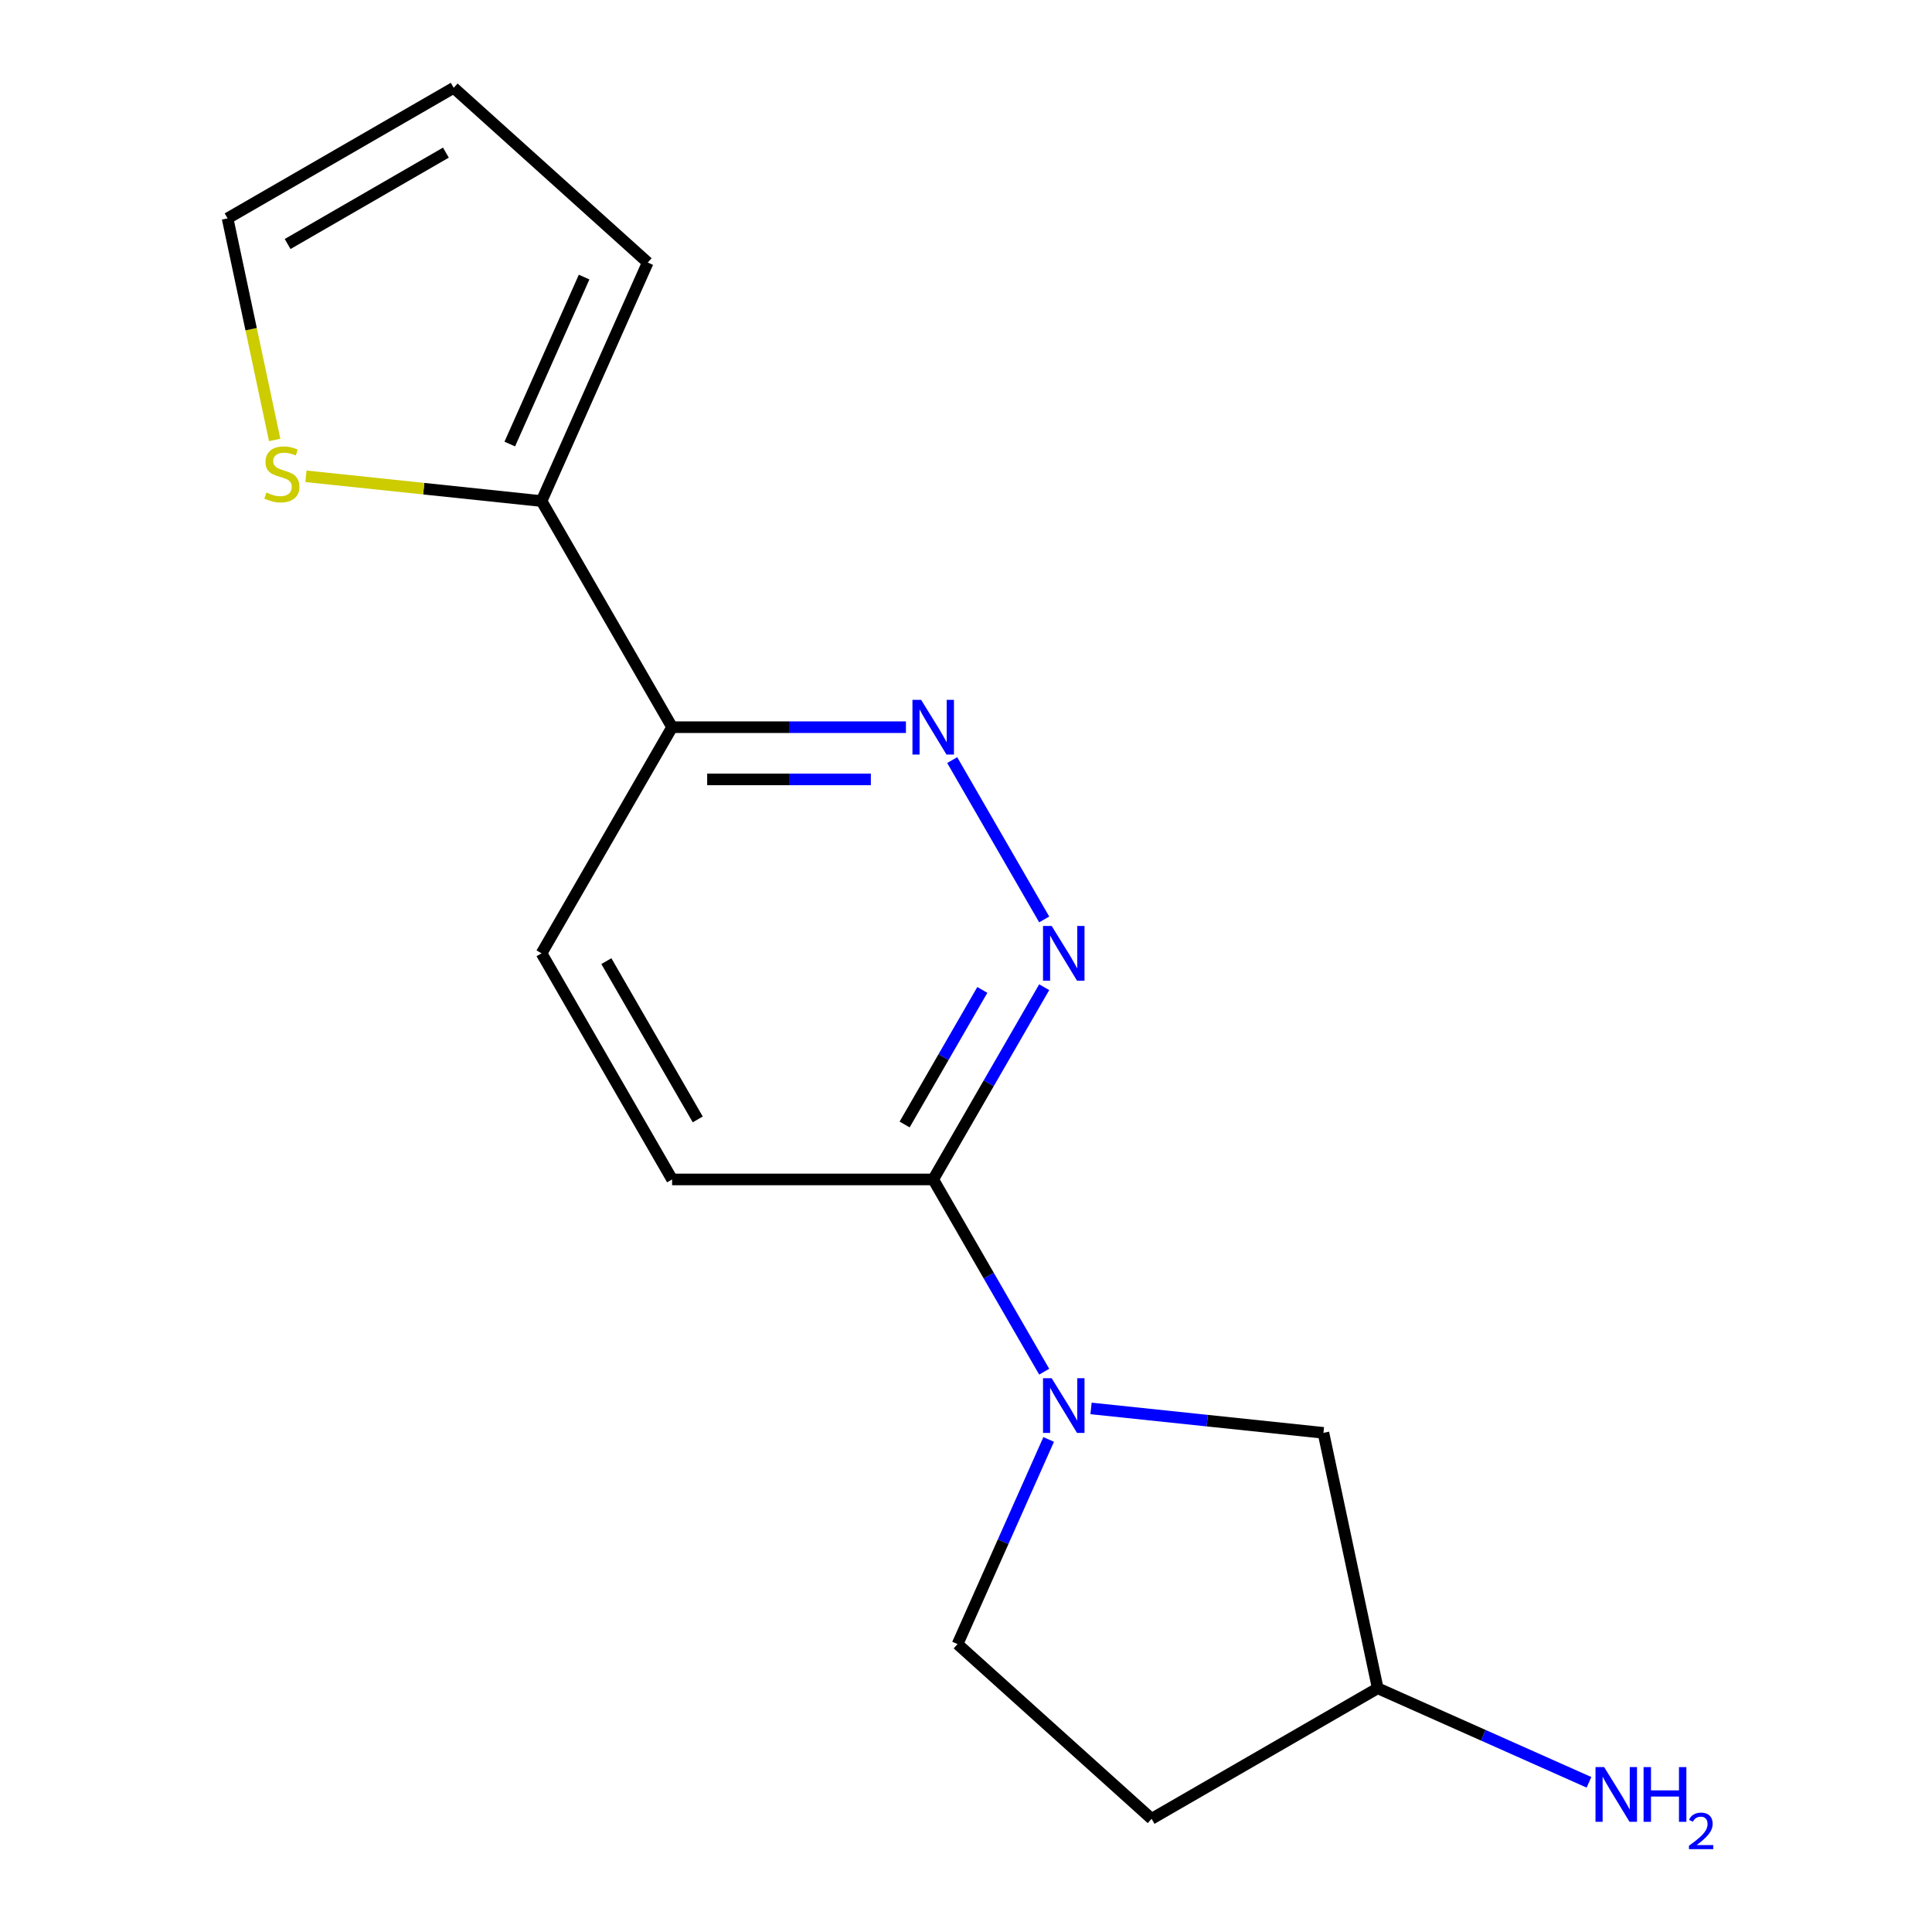 <?xml version='1.0' encoding='iso-8859-1'?>
<svg version='1.1' baseProfile='full'
              xmlns='http://www.w3.org/2000/svg'
                      xmlns:rdkit='http://www.rdkit.org/xml'
                      xmlns:xlink='http://www.w3.org/1999/xlink'
                  xml:space='preserve'
width='1000px' height='1000px' viewBox='0 0 1000 1000'>
<!-- END OF HEADER -->
<rect style='opacity:1.0;fill:#FFFFFF;stroke:none' width='1000' height='1000' x='0' y='0'> </rect>
<path class='bond-2' d='M 540.475,709.98 L 511.751,660.228' style='fill:none;fill-rule:evenodd;stroke:#0000FF;stroke-width:6px;stroke-linecap:butt;stroke-linejoin:miter;stroke-opacity:1' />
<path class='bond-2' d='M 511.751,660.228 L 483.027,610.477' style='fill:none;fill-rule:evenodd;stroke:#000000;stroke-width:6px;stroke-linecap:butt;stroke-linejoin:miter;stroke-opacity:1' />
<path class='bond-6' d='M 564.72,729.002 L 624.865,735.324' style='fill:none;fill-rule:evenodd;stroke:#0000FF;stroke-width:6px;stroke-linecap:butt;stroke-linejoin:miter;stroke-opacity:1' />
<path class='bond-6' d='M 624.865,735.324 L 685.009,741.645' style='fill:none;fill-rule:evenodd;stroke:#000000;stroke-width:6px;stroke-linecap:butt;stroke-linejoin:miter;stroke-opacity:1' />
<path class='bond-7' d='M 542.793,745.057 L 519.212,798.02' style='fill:none;fill-rule:evenodd;stroke:#0000FF;stroke-width:6px;stroke-linecap:butt;stroke-linejoin:miter;stroke-opacity:1' />
<path class='bond-7' d='M 519.212,798.02 L 495.632,850.983' style='fill:none;fill-rule:evenodd;stroke:#000000;stroke-width:6px;stroke-linecap:butt;stroke-linejoin:miter;stroke-opacity:1' />
<path class='bond-0' d='M 540.475,510.973 L 511.751,560.725' style='fill:none;fill-rule:evenodd;stroke:#0000FF;stroke-width:6px;stroke-linecap:butt;stroke-linejoin:miter;stroke-opacity:1' />
<path class='bond-0' d='M 511.751,560.725 L 483.027,610.477' style='fill:none;fill-rule:evenodd;stroke:#000000;stroke-width:6px;stroke-linecap:butt;stroke-linejoin:miter;stroke-opacity:1' />
<path class='bond-0' d='M 508.45,512.384 L 488.343,547.21' style='fill:none;fill-rule:evenodd;stroke:#0000FF;stroke-width:6px;stroke-linecap:butt;stroke-linejoin:miter;stroke-opacity:1' />
<path class='bond-0' d='M 488.343,547.21 L 468.236,582.036' style='fill:none;fill-rule:evenodd;stroke:#000000;stroke-width:6px;stroke-linecap:butt;stroke-linejoin:miter;stroke-opacity:1' />
<path class='bond-1' d='M 540.475,475.896 L 492.861,393.425' style='fill:none;fill-rule:evenodd;stroke:#0000FF;stroke-width:6px;stroke-linecap:butt;stroke-linejoin:miter;stroke-opacity:1' />
<path class='bond-17' d='M 468.908,376.393 L 408.394,376.393' style='fill:none;fill-rule:evenodd;stroke:#0000FF;stroke-width:6px;stroke-linecap:butt;stroke-linejoin:miter;stroke-opacity:1' />
<path class='bond-17' d='M 408.394,376.393 L 347.879,376.393' style='fill:none;fill-rule:evenodd;stroke:#000000;stroke-width:6px;stroke-linecap:butt;stroke-linejoin:miter;stroke-opacity:1' />
<path class='bond-17' d='M 450.754,403.422 L 408.394,403.422' style='fill:none;fill-rule:evenodd;stroke:#0000FF;stroke-width:6px;stroke-linecap:butt;stroke-linejoin:miter;stroke-opacity:1' />
<path class='bond-17' d='M 408.394,403.422 L 366.033,403.422' style='fill:none;fill-rule:evenodd;stroke:#000000;stroke-width:6px;stroke-linecap:butt;stroke-linejoin:miter;stroke-opacity:1' />
<path class='bond-10' d='M 483.027,610.477 L 347.879,610.477' style='fill:none;fill-rule:evenodd;stroke:#000000;stroke-width:6px;stroke-linecap:butt;stroke-linejoin:miter;stroke-opacity:1' />
<path class='bond-3' d='M 280.305,259.351 L 347.879,376.393' style='fill:none;fill-rule:evenodd;stroke:#000000;stroke-width:6px;stroke-linecap:butt;stroke-linejoin:miter;stroke-opacity:1' />
<path class='bond-5' d='M 280.305,259.351 L 219.33,252.942' style='fill:none;fill-rule:evenodd;stroke:#000000;stroke-width:6px;stroke-linecap:butt;stroke-linejoin:miter;stroke-opacity:1' />
<path class='bond-5' d='M 219.33,252.942 L 158.355,246.533' style='fill:none;fill-rule:evenodd;stroke:#CCCC00;stroke-width:6px;stroke-linecap:butt;stroke-linejoin:miter;stroke-opacity:1' />
<path class='bond-8' d='M 280.305,259.351 L 335.274,135.886' style='fill:none;fill-rule:evenodd;stroke:#000000;stroke-width:6px;stroke-linecap:butt;stroke-linejoin:miter;stroke-opacity:1' />
<path class='bond-8' d='M 263.857,229.837 L 302.336,143.412' style='fill:none;fill-rule:evenodd;stroke:#000000;stroke-width:6px;stroke-linecap:butt;stroke-linejoin:miter;stroke-opacity:1' />
<path class='bond-4' d='M 347.879,376.393 L 280.305,493.435' style='fill:none;fill-rule:evenodd;stroke:#000000;stroke-width:6px;stroke-linecap:butt;stroke-linejoin:miter;stroke-opacity:1' />
<path class='bond-9' d='M 142.177,227.725 L 129.987,170.377' style='fill:none;fill-rule:evenodd;stroke:#CCCC00;stroke-width:6px;stroke-linecap:butt;stroke-linejoin:miter;stroke-opacity:1' />
<path class='bond-9' d='M 129.987,170.377 L 117.798,113.029' style='fill:none;fill-rule:evenodd;stroke:#000000;stroke-width:6px;stroke-linecap:butt;stroke-linejoin:miter;stroke-opacity:1' />
<path class='bond-14' d='M 685.009,741.645 L 713.108,873.84' style='fill:none;fill-rule:evenodd;stroke:#000000;stroke-width:6px;stroke-linecap:butt;stroke-linejoin:miter;stroke-opacity:1' />
<path class='bond-13' d='M 495.632,850.983 L 596.066,941.415' style='fill:none;fill-rule:evenodd;stroke:#000000;stroke-width:6px;stroke-linecap:butt;stroke-linejoin:miter;stroke-opacity:1' />
<path class='bond-12' d='M 335.274,135.886 L 234.84,45.455' style='fill:none;fill-rule:evenodd;stroke:#000000;stroke-width:6px;stroke-linecap:butt;stroke-linejoin:miter;stroke-opacity:1' />
<path class='bond-18' d='M 117.798,113.029 L 234.84,45.455' style='fill:none;fill-rule:evenodd;stroke:#000000;stroke-width:6px;stroke-linecap:butt;stroke-linejoin:miter;stroke-opacity:1' />
<path class='bond-18' d='M 148.869,126.301 L 230.798,78.999' style='fill:none;fill-rule:evenodd;stroke:#000000;stroke-width:6px;stroke-linecap:butt;stroke-linejoin:miter;stroke-opacity:1' />
<path class='bond-11' d='M 347.879,610.477 L 280.305,493.435' style='fill:none;fill-rule:evenodd;stroke:#000000;stroke-width:6px;stroke-linecap:butt;stroke-linejoin:miter;stroke-opacity:1' />
<path class='bond-11' d='M 361.151,579.405 L 313.849,497.476' style='fill:none;fill-rule:evenodd;stroke:#000000;stroke-width:6px;stroke-linecap:butt;stroke-linejoin:miter;stroke-opacity:1' />
<path class='bond-16' d='M 596.066,941.415 L 713.108,873.84' style='fill:none;fill-rule:evenodd;stroke:#000000;stroke-width:6px;stroke-linecap:butt;stroke-linejoin:miter;stroke-opacity:1' />
<path class='bond-15' d='M 713.108,873.84 L 767.781,898.182' style='fill:none;fill-rule:evenodd;stroke:#000000;stroke-width:6px;stroke-linecap:butt;stroke-linejoin:miter;stroke-opacity:1' />
<path class='bond-15' d='M 767.781,898.182 L 822.454,922.524' style='fill:none;fill-rule:evenodd;stroke:#0000FF;stroke-width:6px;stroke-linecap:butt;stroke-linejoin:miter;stroke-opacity:1' />
<path  class='atom-0' d='M 544.341 713.358
L 553.621 728.358
Q 554.541 729.838, 556.021 732.518
Q 557.501 735.198, 557.581 735.358
L 557.581 713.358
L 561.341 713.358
L 561.341 741.678
L 557.461 741.678
L 547.501 725.278
Q 546.341 723.358, 545.101 721.158
Q 543.901 718.958, 543.541 718.278
L 543.541 741.678
L 539.861 741.678
L 539.861 713.358
L 544.341 713.358
' fill='#0000FF'/>
<path  class='atom-1' d='M 544.341 479.275
L 553.621 494.275
Q 554.541 495.755, 556.021 498.435
Q 557.501 501.115, 557.581 501.275
L 557.581 479.275
L 561.341 479.275
L 561.341 507.595
L 557.461 507.595
L 547.501 491.195
Q 546.341 489.275, 545.101 487.075
Q 543.901 484.875, 543.541 484.195
L 543.541 507.595
L 539.861 507.595
L 539.861 479.275
L 544.341 479.275
' fill='#0000FF'/>
<path  class='atom-2' d='M 476.767 362.233
L 486.047 377.233
Q 486.967 378.713, 488.447 381.393
Q 489.927 384.073, 490.007 384.233
L 490.007 362.233
L 493.767 362.233
L 493.767 390.553
L 489.887 390.553
L 479.927 374.153
Q 478.767 372.233, 477.527 370.033
Q 476.327 367.833, 475.967 367.153
L 475.967 390.553
L 472.287 390.553
L 472.287 362.233
L 476.767 362.233
' fill='#0000FF'/>
<path  class='atom-6' d='M 137.897 254.944
Q 138.217 255.064, 139.537 255.624
Q 140.857 256.184, 142.297 256.544
Q 143.777 256.864, 145.217 256.864
Q 147.897 256.864, 149.457 255.584
Q 151.017 254.264, 151.017 251.984
Q 151.017 250.424, 150.217 249.464
Q 149.457 248.504, 148.257 247.984
Q 147.057 247.464, 145.057 246.864
Q 142.537 246.104, 141.017 245.384
Q 139.537 244.664, 138.457 243.144
Q 137.417 241.624, 137.417 239.064
Q 137.417 235.504, 139.817 233.304
Q 142.257 231.104, 147.057 231.104
Q 150.337 231.104, 154.057 232.664
L 153.137 235.744
Q 149.737 234.344, 147.177 234.344
Q 144.417 234.344, 142.897 235.504
Q 141.377 236.624, 141.417 238.584
Q 141.417 240.104, 142.177 241.024
Q 142.977 241.944, 144.097 242.464
Q 145.257 242.984, 147.177 243.584
Q 149.737 244.384, 151.257 245.184
Q 152.777 245.984, 153.857 247.624
Q 154.977 249.224, 154.977 251.984
Q 154.977 255.904, 152.337 258.024
Q 149.737 260.104, 145.377 260.104
Q 142.857 260.104, 140.937 259.544
Q 139.057 259.024, 136.817 258.104
L 137.897 254.944
' fill='#CCCC00'/>
<path  class='atom-16' d='M 830.313 914.65
L 839.593 929.65
Q 840.513 931.13, 841.993 933.81
Q 843.473 936.49, 843.553 936.65
L 843.553 914.65
L 847.313 914.65
L 847.313 942.97
L 843.433 942.97
L 833.473 926.57
Q 832.313 924.65, 831.073 922.45
Q 829.873 920.25, 829.513 919.57
L 829.513 942.97
L 825.833 942.97
L 825.833 914.65
L 830.313 914.65
' fill='#0000FF'/>
<path  class='atom-16' d='M 850.713 914.65
L 854.553 914.65
L 854.553 926.69
L 869.033 926.69
L 869.033 914.65
L 872.873 914.65
L 872.873 942.97
L 869.033 942.97
L 869.033 929.89
L 854.553 929.89
L 854.553 942.97
L 850.713 942.97
L 850.713 914.65
' fill='#0000FF'/>
<path  class='atom-16' d='M 874.245 941.977
Q 874.932 940.208, 876.569 939.231
Q 878.205 938.228, 880.476 938.228
Q 883.301 938.228, 884.885 939.759
Q 886.469 941.29, 886.469 944.009
Q 886.469 946.781, 884.409 949.369
Q 882.377 951.956, 878.153 955.018
L 886.785 955.018
L 886.785 957.13
L 874.193 957.13
L 874.193 955.361
Q 877.677 952.88, 879.737 951.032
Q 881.822 949.184, 882.825 947.521
Q 883.829 945.857, 883.829 944.141
Q 883.829 942.346, 882.931 941.343
Q 882.033 940.34, 880.476 940.34
Q 878.971 940.34, 877.968 940.947
Q 876.965 941.554, 876.252 942.901
L 874.245 941.977
' fill='#0000FF'/>
</svg>
